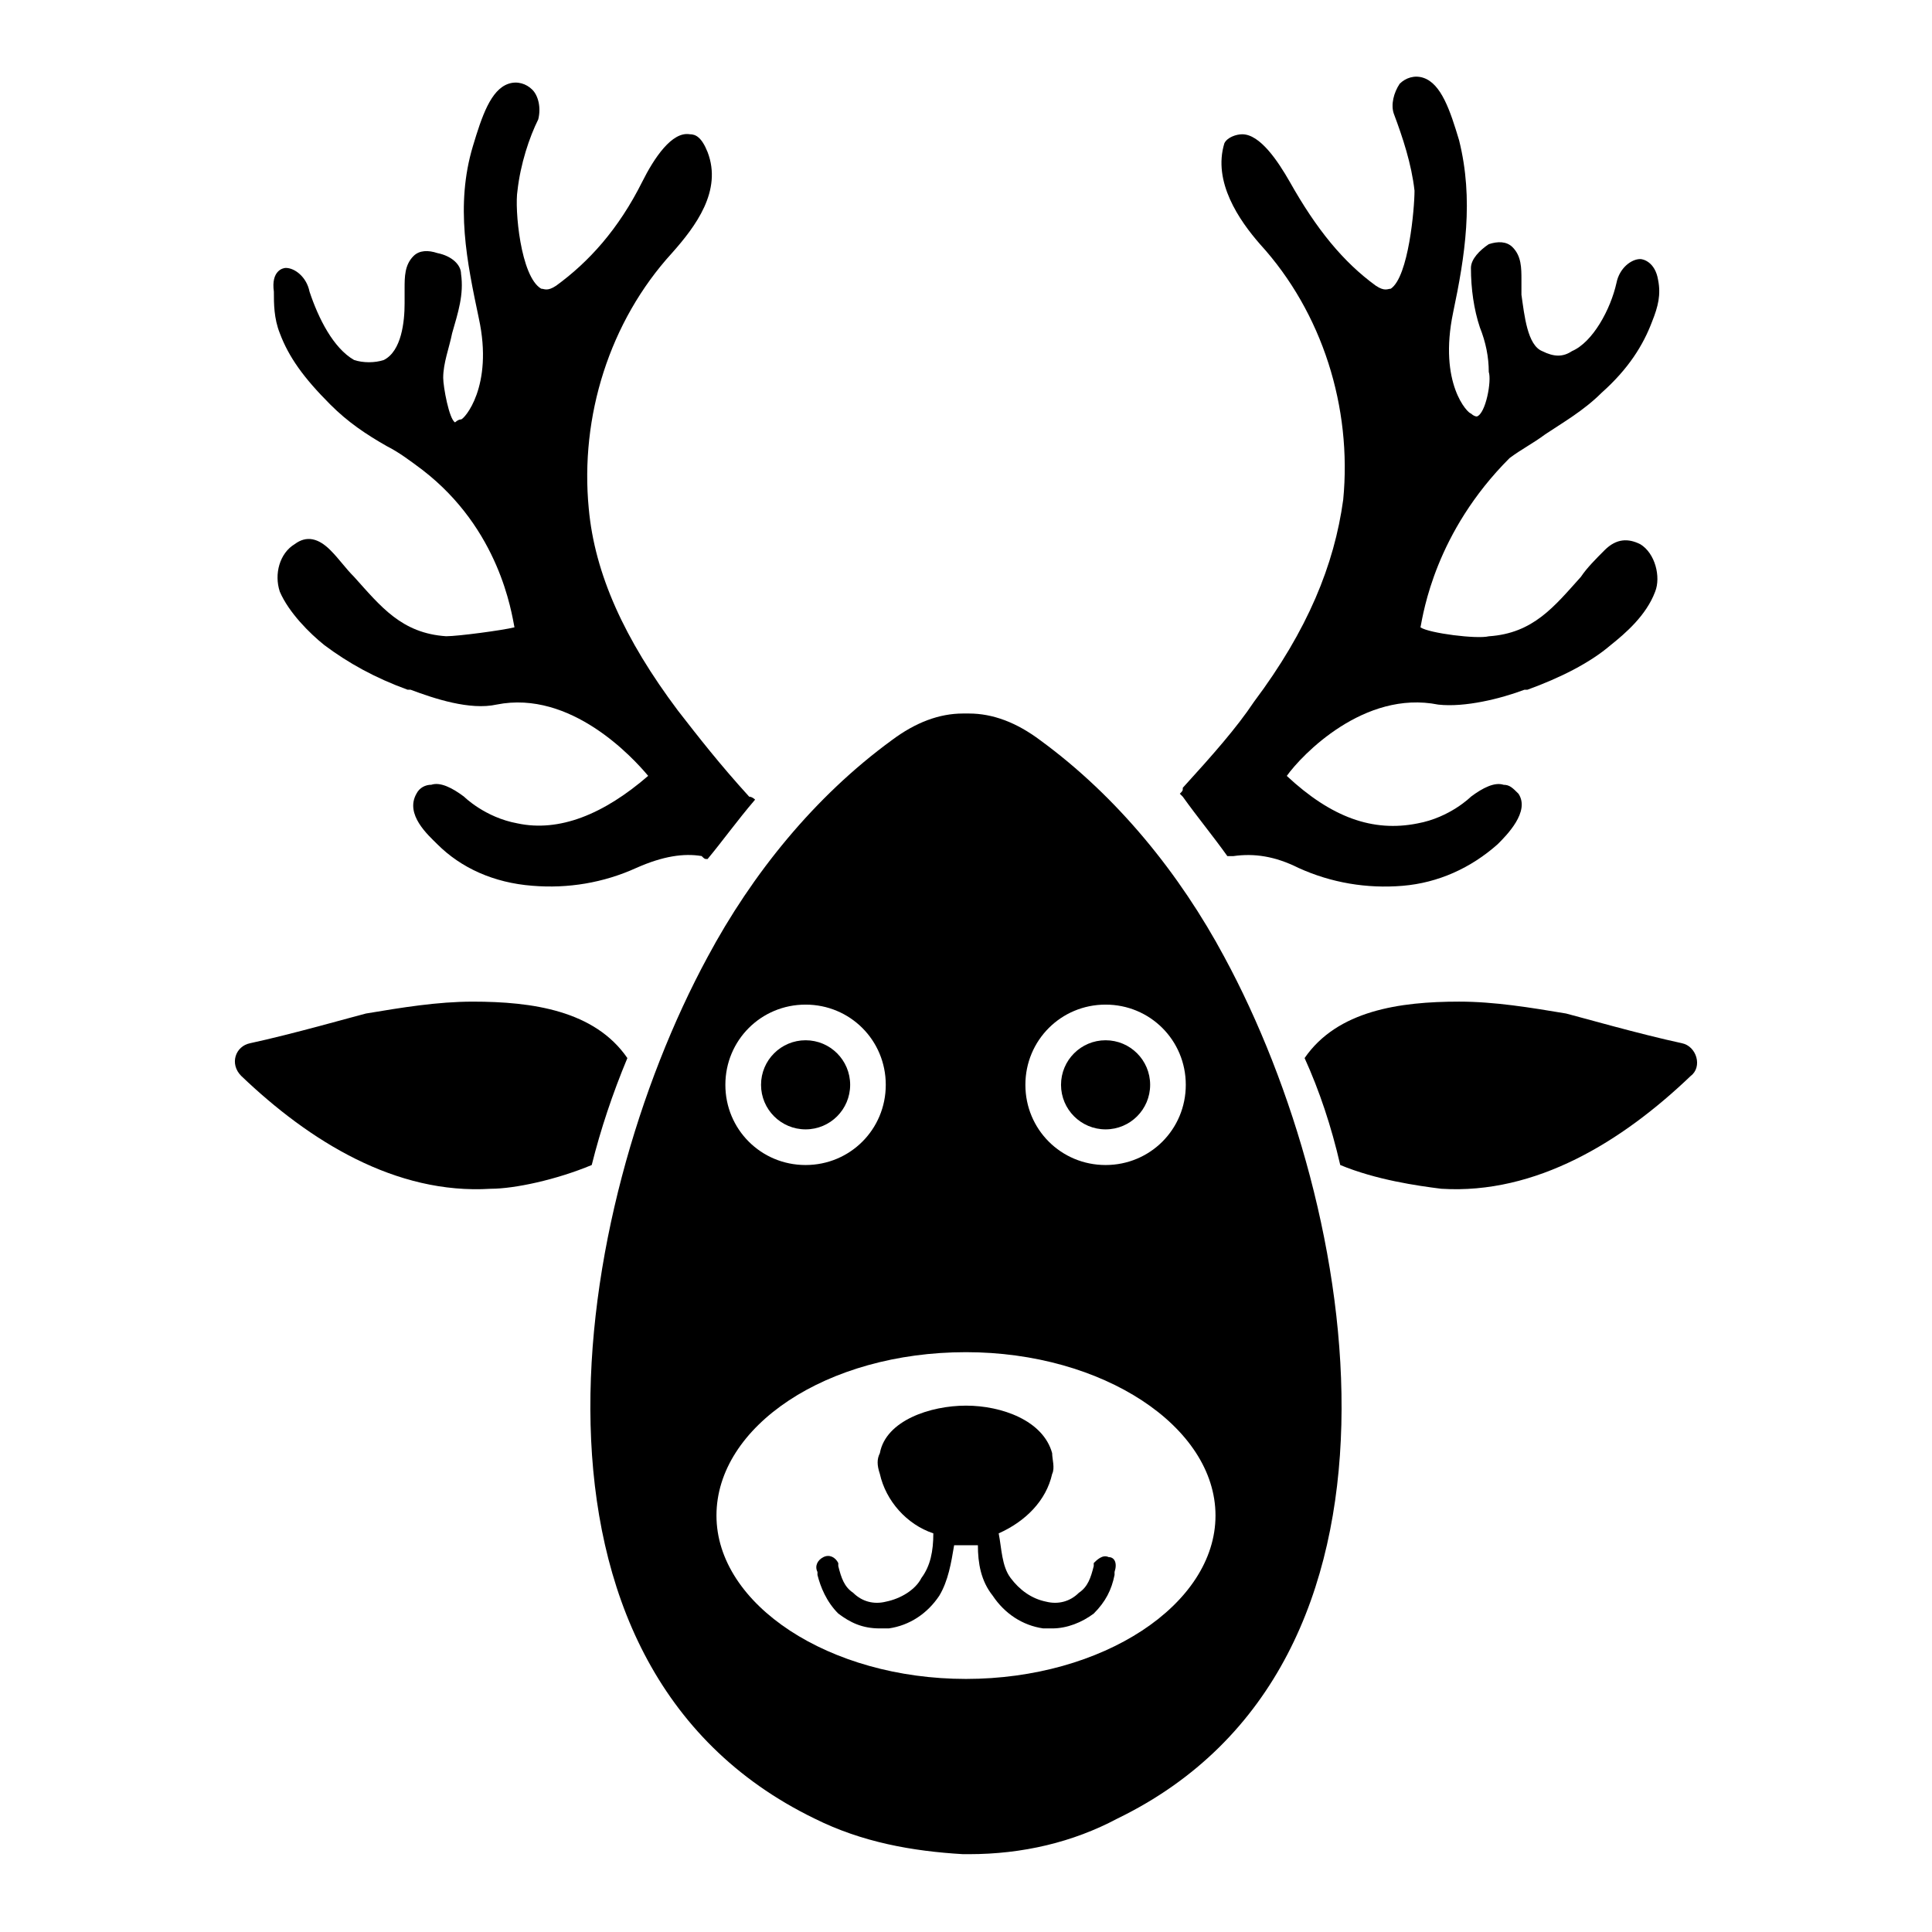 <?xml version="1.0" encoding="UTF-8"?>
<!-- Uploaded to: SVG Repo, www.svgrepo.com, Generator: SVG Repo Mixer Tools -->
<svg fill="#000000" width="800px" height="800px" version="1.1" viewBox="144 144 512 512" xmlns="http://www.w3.org/2000/svg">
 <g>
  <path d="m468.48 397.64c-11.809-22.043-28.34-42.508-48.805-57.465-6.297-4.723-12.594-7.086-18.895-7.086h-1.574c-6.297 0-12.594 2.363-18.895 7.086-20.469 14.957-37 35.426-48.805 57.465-36.211 66.914-55.891 187.36 28.34 228.29 12.594 6.297 25.977 8.66 39.359 9.445h0.789 0.789c14.168 0 27.551-3.148 39.359-9.445 84.227-40.934 64.547-161.38 28.336-228.29zm-31.488 12.594c11.809 0 21.254 9.445 21.254 21.254s-9.445 21.254-21.254 21.254-21.254-9.445-21.254-21.254c0-11.805 9.445-21.254 21.254-21.254zm-79.508 0c11.809 0 21.254 9.445 21.254 21.254s-9.445 21.254-21.254 21.254c-11.809 0-21.254-9.445-21.254-21.254 0-11.805 9.445-21.254 21.254-21.254zm42.512 178.7c-36.211 0-66.125-19.68-66.125-43.297 0-23.617 29.125-43.297 66.125-43.297 36.211 0 66.125 19.68 66.125 43.297 0 23.617-29.914 43.297-66.125 43.297z"/>
  <path d="m437.79 556.65c-1.574-0.789-3.148 0.789-3.938 1.574v0.789c-0.789 3.148-1.574 5.512-3.938 7.086-2.363 2.363-5.512 3.148-8.66 2.363-3.938-0.789-7.086-3.148-9.445-6.297-2.363-3.148-2.363-7.871-3.148-11.809 7.086-3.148 12.594-8.66 14.168-15.742 0.789-1.574 0-3.938 0-5.512-2.363-8.66-13.383-12.594-22.828-12.594-9.445 0-21.254 3.938-22.828 12.594-0.789 1.574-0.789 3.148 0 5.512 1.574 7.086 7.086 13.383 14.168 15.742 0 4.723-0.789 8.66-3.148 11.809-1.574 3.148-5.512 5.512-9.445 6.297-3.148 0.789-6.297 0-8.66-2.363-2.363-1.574-3.148-3.938-3.938-7.086v-0.789c-0.789-1.574-2.363-2.363-3.938-1.574-1.574 0.789-2.363 2.363-1.574 3.938v0.789c0.789 3.148 2.363 7.086 5.512 10.234 3.148 2.363 6.297 3.938 11.02 3.938h2.363c5.512-0.789 10.234-3.938 13.383-8.66 2.363-3.938 3.148-8.66 3.938-13.383h3.148 3.148c0 4.723 0.789 9.445 3.938 13.383 3.148 4.723 7.871 7.871 13.383 8.66h2.363c3.938 0 7.871-1.574 11.02-3.938 3.148-3.148 4.723-6.297 5.512-10.234v-0.789c0.785-2.363 0-3.938-1.574-3.938z"/>
  <path d="m369.3 431.49c0 6.519-5.285 11.805-11.809 11.805-6.519 0-11.809-5.285-11.809-11.805 0-6.523 5.289-11.809 11.809-11.809 6.523 0 11.809 5.285 11.809 11.809"/>
  <path d="m448.8 431.49c0 6.519-5.285 11.805-11.809 11.805-6.519 0-11.809-5.285-11.809-11.805 0-6.523 5.289-11.809 11.809-11.809 6.523 0 11.809 5.285 11.809 11.809"/>
  <path d="m592.07 429.12c-18.105 17.32-40.934 31.488-66.125 29.914-6.297-0.789-17.32-2.363-26.766-6.297-2.363-10.234-5.512-19.68-9.445-28.34 8.66-12.594 25.191-14.957 40.934-14.957 9.445 0 18.895 1.574 28.34 3.148 3.148 0.789 19.68 5.512 30.699 7.871 3.938 0.789 5.516 6.297 2.363 8.66z"/>
  <path d="m310.26 424.4c-3.938 9.445-7.086 18.895-9.445 28.34-9.445 3.938-20.469 6.297-26.766 6.297-25.191 1.574-48.02-12.594-66.125-29.914-3.148-3.148-1.574-7.871 2.363-8.66 11.02-2.363 27.551-7.086 30.699-7.871 9.445-1.574 18.895-3.148 28.34-3.148 15.742 0 32.273 2.359 40.934 14.957z"/>
  <path d="m344.11 355.91c-4.723 5.512-8.66 11.02-12.594 15.742-0.789 0-0.789 0-1.574-0.789-4.723-0.789-10.234 0-17.32 3.148-8.66 3.938-18.105 5.512-27.551 4.723-10.234-0.789-18.895-4.723-25.191-11.02-2.363-2.363-8.66-7.871-5.512-13.383 0.789-1.574 2.363-2.363 3.938-2.363 2.363-0.789 5.512 0.789 8.66 3.148 0 0 5.512 5.512 14.168 7.086 11.02 2.363 22.828-2.363 34.637-12.594-3.938-4.723-20.469-22.828-40.148-18.895-7.086 1.574-16.531-1.574-22.828-3.938h-0.789c-8.66-3.148-15.742-7.086-22.043-11.809-3.938-3.148-9.445-8.66-11.809-14.168-1.574-4.723 0-10.234 3.938-12.594 3.148-2.363 6.297-1.574 9.445 1.574 2.363 2.363 3.938 4.723 6.297 7.086 7.086 7.871 12.594 14.957 24.402 15.742 3.148 0 14.957-1.574 18.105-2.363-0.789-3.938-3.938-25.977-24.402-41.723-3.148-2.363-6.297-4.723-9.445-6.297-5.512-3.148-10.234-6.297-14.957-11.02-7.086-7.086-11.02-12.594-13.383-18.895-1.574-3.938-1.574-7.871-1.574-11.02-0.781-5.504 2.367-6.289 3.156-6.289 2.363 0 5.512 2.363 6.297 6.297 2.363 7.086 6.297 14.957 11.809 18.105 2.363 0.789 5.512 0.789 7.871 0 4.723-2.363 5.512-10.234 5.512-14.957v-1.574-2.363c0-3.148 0-6.297 2.363-8.66 1.574-1.574 3.938-1.574 6.297-0.789 3.934 0.789 6.297 3.152 6.297 5.516 0.789 5.512-0.789 10.234-2.363 15.742-0.789 3.938-2.363 7.871-2.363 11.809 0 2.363 1.574 11.02 3.148 11.809 0 0 0.789-0.789 1.574-0.789 0.789 0 8.66-8.66 4.723-26.766-3.148-14.957-6.297-29.914-1.574-45.656 2.363-7.871 4.723-14.957 9.445-16.531 2.363-0.789 4.723 0 6.297 1.574 1.574 1.574 2.363 4.723 1.574 7.871-2.356 4.723-4.719 11.809-5.504 18.895-0.789 4.723 0.789 22.828 6.297 25.977 0.789 0 1.574 0.789 3.938-0.789 8.66-6.297 16.531-14.957 22.828-27.551 3.148-6.297 7.871-13.383 12.594-12.594 1.574 0 3.148 0.789 4.723 4.723 3.938 10.234-3.148 19.68-9.445 26.766-16.531 18.105-24.402 43.297-22.043 67.699 1.574 17.32 9.445 34.637 23.617 53.531 5.512 7.086 11.02 14.168 18.895 22.828 0.785 0 1.57 0.785 1.57 0.785z"/>
  <path d="m520.44 310.26c2.363 1.574 14.957 3.148 18.105 2.363 11.809-0.789 17.32-7.871 24.402-15.742 1.574-2.363 3.938-4.723 6.297-7.086 3.148-3.148 6.297-3.148 9.445-1.574 3.938 2.363 5.512 8.66 3.938 12.594-2.363 6.297-7.871 11.02-11.809 14.168-5.512 4.723-13.383 8.66-22.043 11.809h-0.789c-6.297 2.363-15.742 4.723-22.828 3.938-19.68-3.938-36.211 13.383-40.148 18.895 11.809 11.02 22.828 14.957 34.637 12.594 8.66-1.574 14.168-7.086 14.168-7.086 3.148-2.363 6.297-3.938 8.66-3.148 1.574 0 2.363 0.789 3.938 2.363 3.148 4.723-3.148 11.02-5.512 13.383-7.086 6.297-15.742 10.234-25.191 11.02-9.445 0.789-18.895-0.789-27.551-4.723-6.297-3.148-11.809-3.938-17.32-3.148h-1.574c-3.938-5.512-7.871-10.234-11.809-15.742l-0.789-0.789c0.789-0.789 0.789-0.789 0.789-1.574 7.871-8.66 14.168-15.742 18.895-22.828 14.168-18.895 21.254-36.211 23.617-53.531 2.363-24.402-5.512-49.594-22.043-67.699-5.512-6.297-12.594-16.531-9.445-26.766 0.793-1.578 3.152-2.363 4.727-2.363 4.723 0 9.445 7.086 12.594 12.594 7.086 12.594 14.168 21.254 22.828 27.551 2.363 1.574 3.148 0.789 3.938 0.789 4.723-3.148 6.297-21.254 6.297-25.977-0.785-7.086-3.144-14.172-5.508-20.469-0.789-2.363 0-5.512 1.574-7.871 1.574-1.574 3.938-2.363 6.297-1.574 4.723 1.574 7.086 8.66 9.445 16.531 3.938 15.742 1.574 30.699-1.574 45.656-3.938 18.895 3.938 26.766 4.723 26.766 0 0 0.789 0.789 1.574 0.789 2.363-0.789 3.938-9.445 3.148-11.809 0-3.938-0.789-7.871-2.363-11.809-1.574-4.723-2.363-10.234-2.363-15.742 0-2.363 2.363-4.723 4.723-6.297 2.363-0.789 4.723-0.789 6.297 0.789 2.363 2.363 2.363 5.512 2.363 8.66v2.363 1.574c0.789 5.512 1.574 13.383 5.512 14.957 3.148 1.574 5.512 1.574 7.871 0 5.512-2.363 10.234-11.02 11.809-18.105 0.789-3.938 3.938-6.297 6.297-6.297 0.789 0 3.938 0.789 4.723 5.512 0.789 3.938 0 7.086-1.574 11.02-2.363 6.297-6.297 12.594-13.383 18.895-4.723 4.723-10.234 7.871-14.957 11.02-3.148 2.363-6.297 3.938-9.445 6.297-19.676 19.672-22.824 40.926-23.609 44.863z"/>
 </g>
</svg>